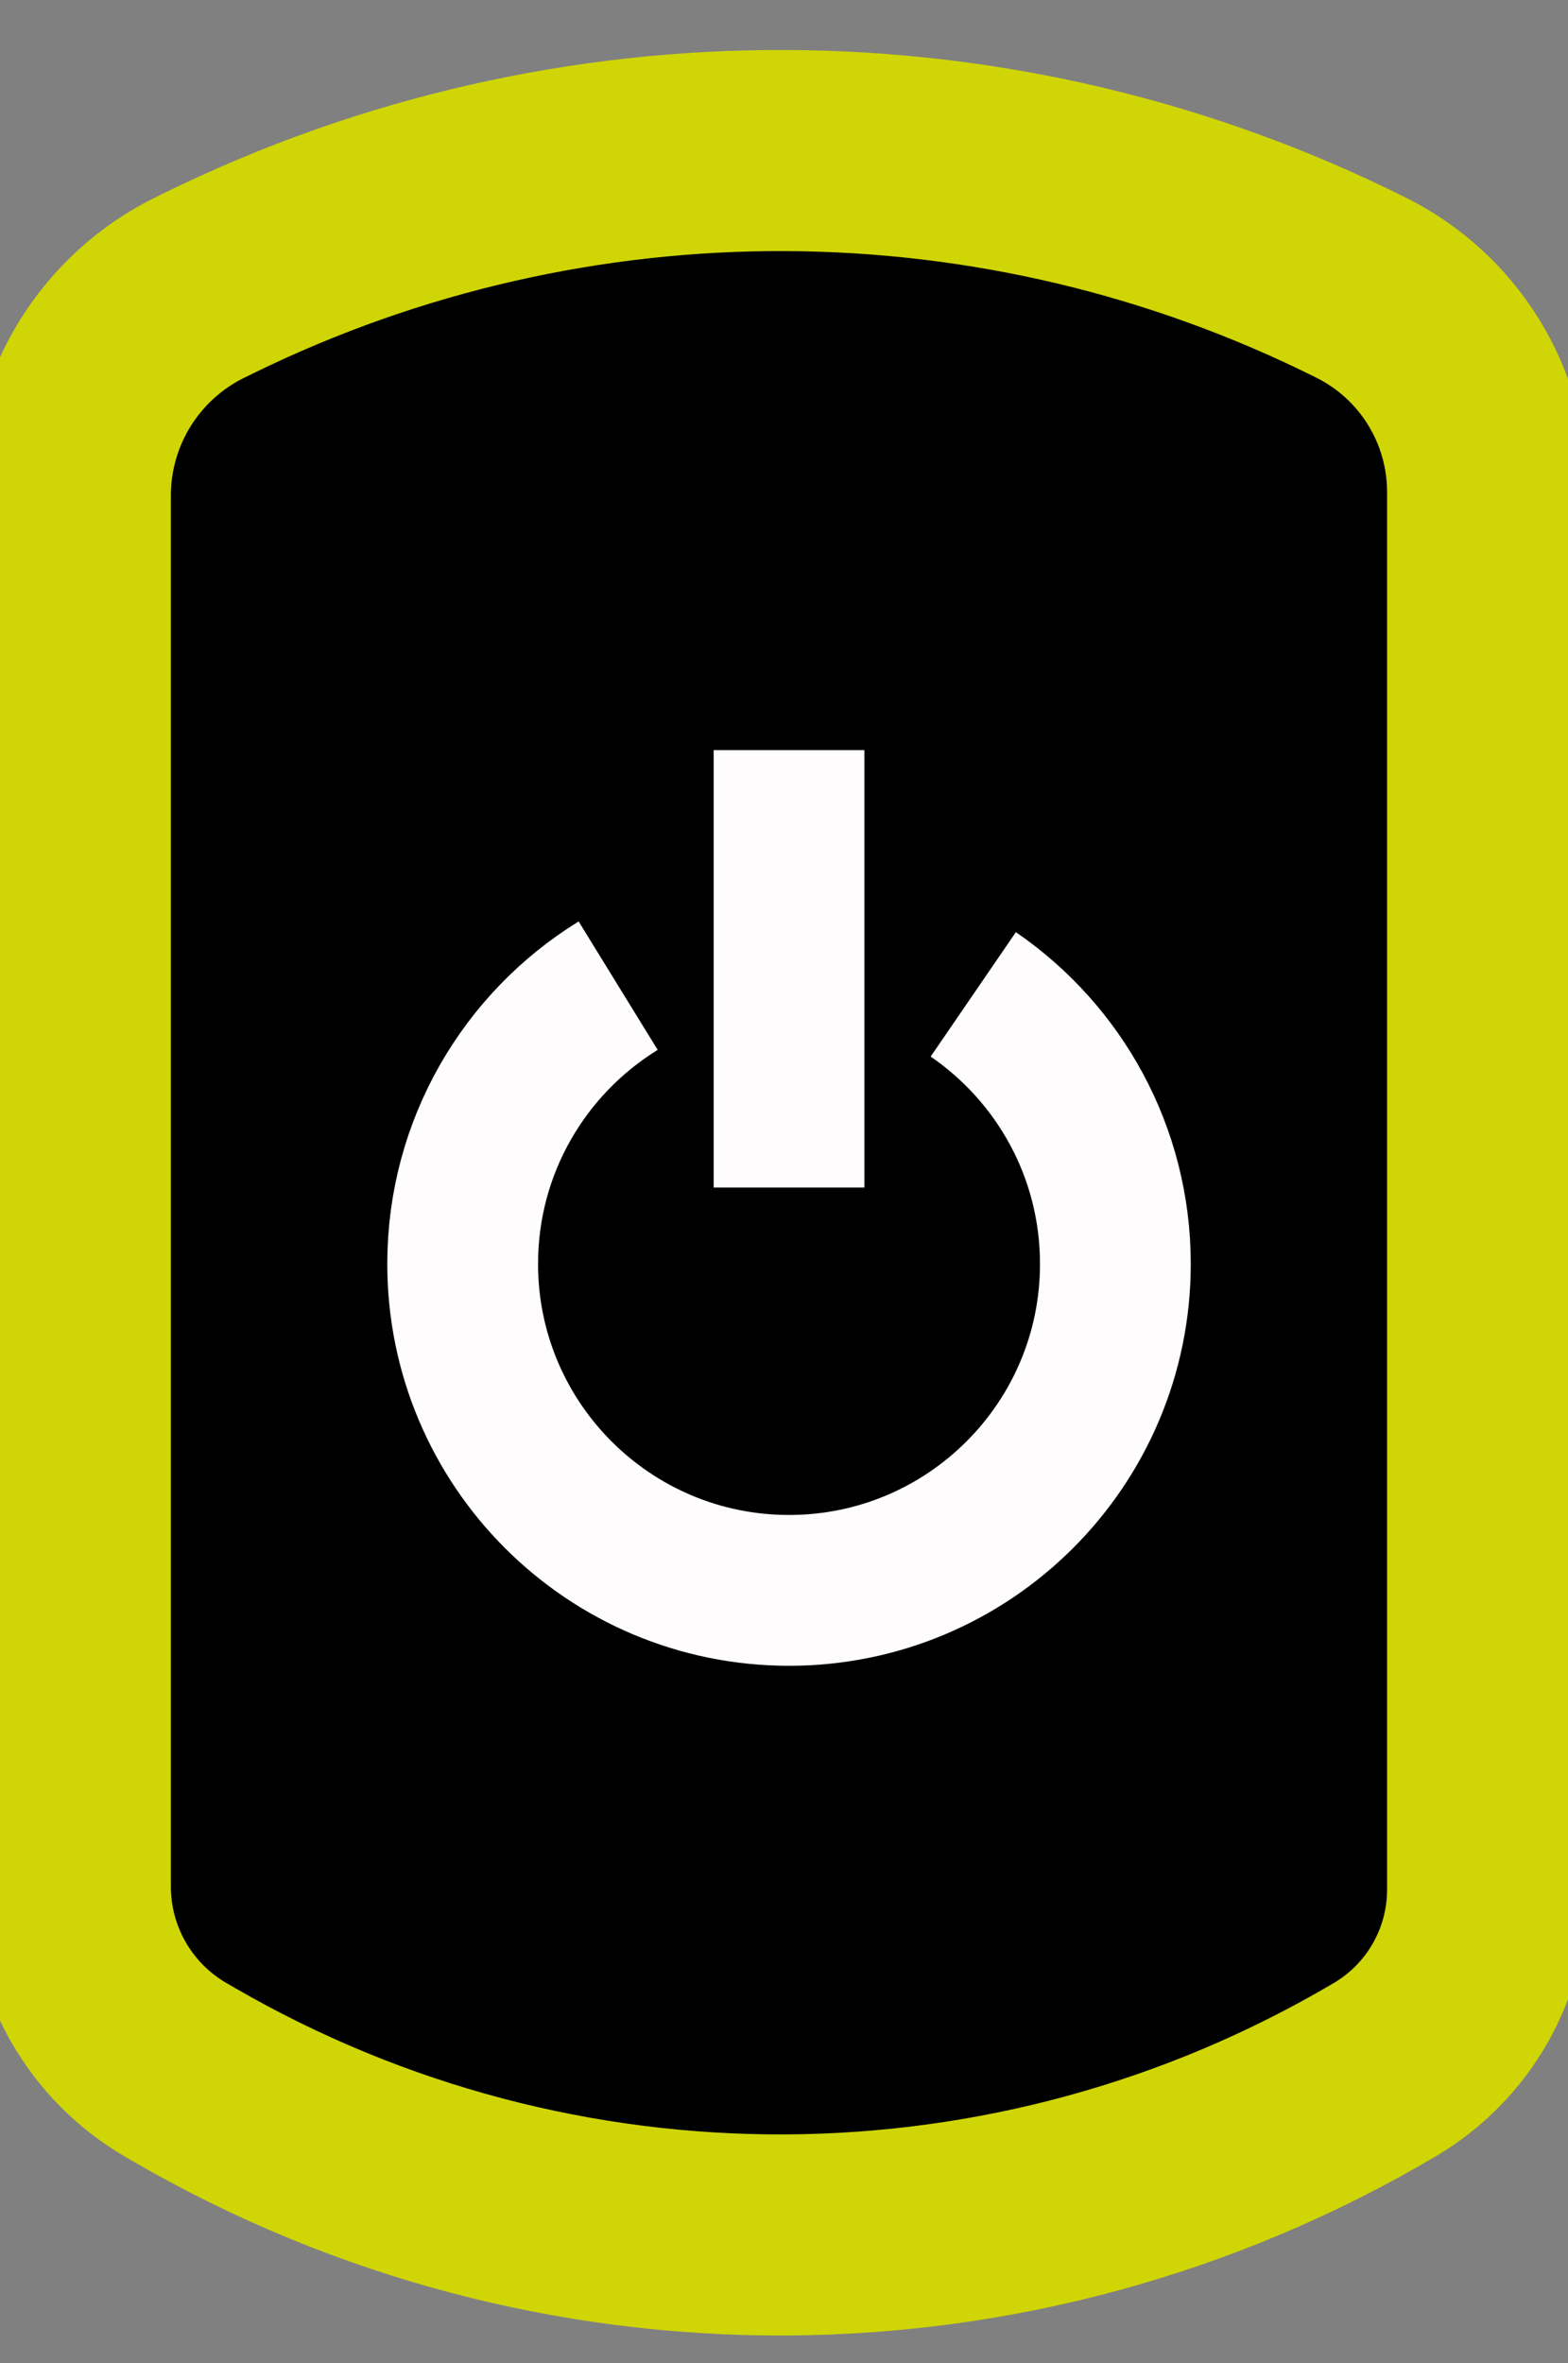 <svg width="156" height="235" viewBox="0 0 156 235" fill="none" xmlns="http://www.w3.org/2000/svg">
<rect x="0" y="0" width="156" height="235" fill="#808080" stroke="none"/>
<g clip-path="url(#clip0_2133_134)">
<path d="M7 187.623V64.613V49.281C7 40.483 12.008 32.453 19.909 28.582L20.803 28.144C57.005 10.409 99.411 10.589 135.461 28.631C143.146 32.477 148 40.334 148 48.927V187.925C148 195.273 144.119 202.075 137.793 205.813C101.012 227.55 55.369 227.762 18.388 206.369L17.524 205.869C11.011 202.101 7 195.148 7 187.623Z" fill="black" stroke="#D0D506" stroke-width="20"/>
<mask id="mask0_2133_134" style="mask-type:luminance" maskUnits="userSpaceOnUse" x="-30" y="10" width="217" height="217">
<path d="M179.5 219.5V17.5H-22.5V219.5H179.5Z" fill="white" stroke="white" stroke-width="15"/>
</mask>
<g mask="url(#mask0_2133_134)">
<path d="M96.83 98.889C105.368 104.739 110.969 114.562 110.969 125.693C110.969 143.625 96.433 158.162 78.5 158.162C60.568 158.162 46.031 143.625 46.031 125.693C46.031 113.993 52.22 103.739 61.501 98.024" stroke="#FEFCFD" stroke-width="15" stroke-miterlimit="10"/>
<path d="M78.5 74.6V118.098" stroke="#FEFCFD" stroke-width="15" stroke-miterlimit="10"/>
</g>
</g>
<defs>
<clipPath id="clip0_2133_134">
<rect width="156" height="235" fill="white"/>
</clipPath>
</defs>
</svg>
